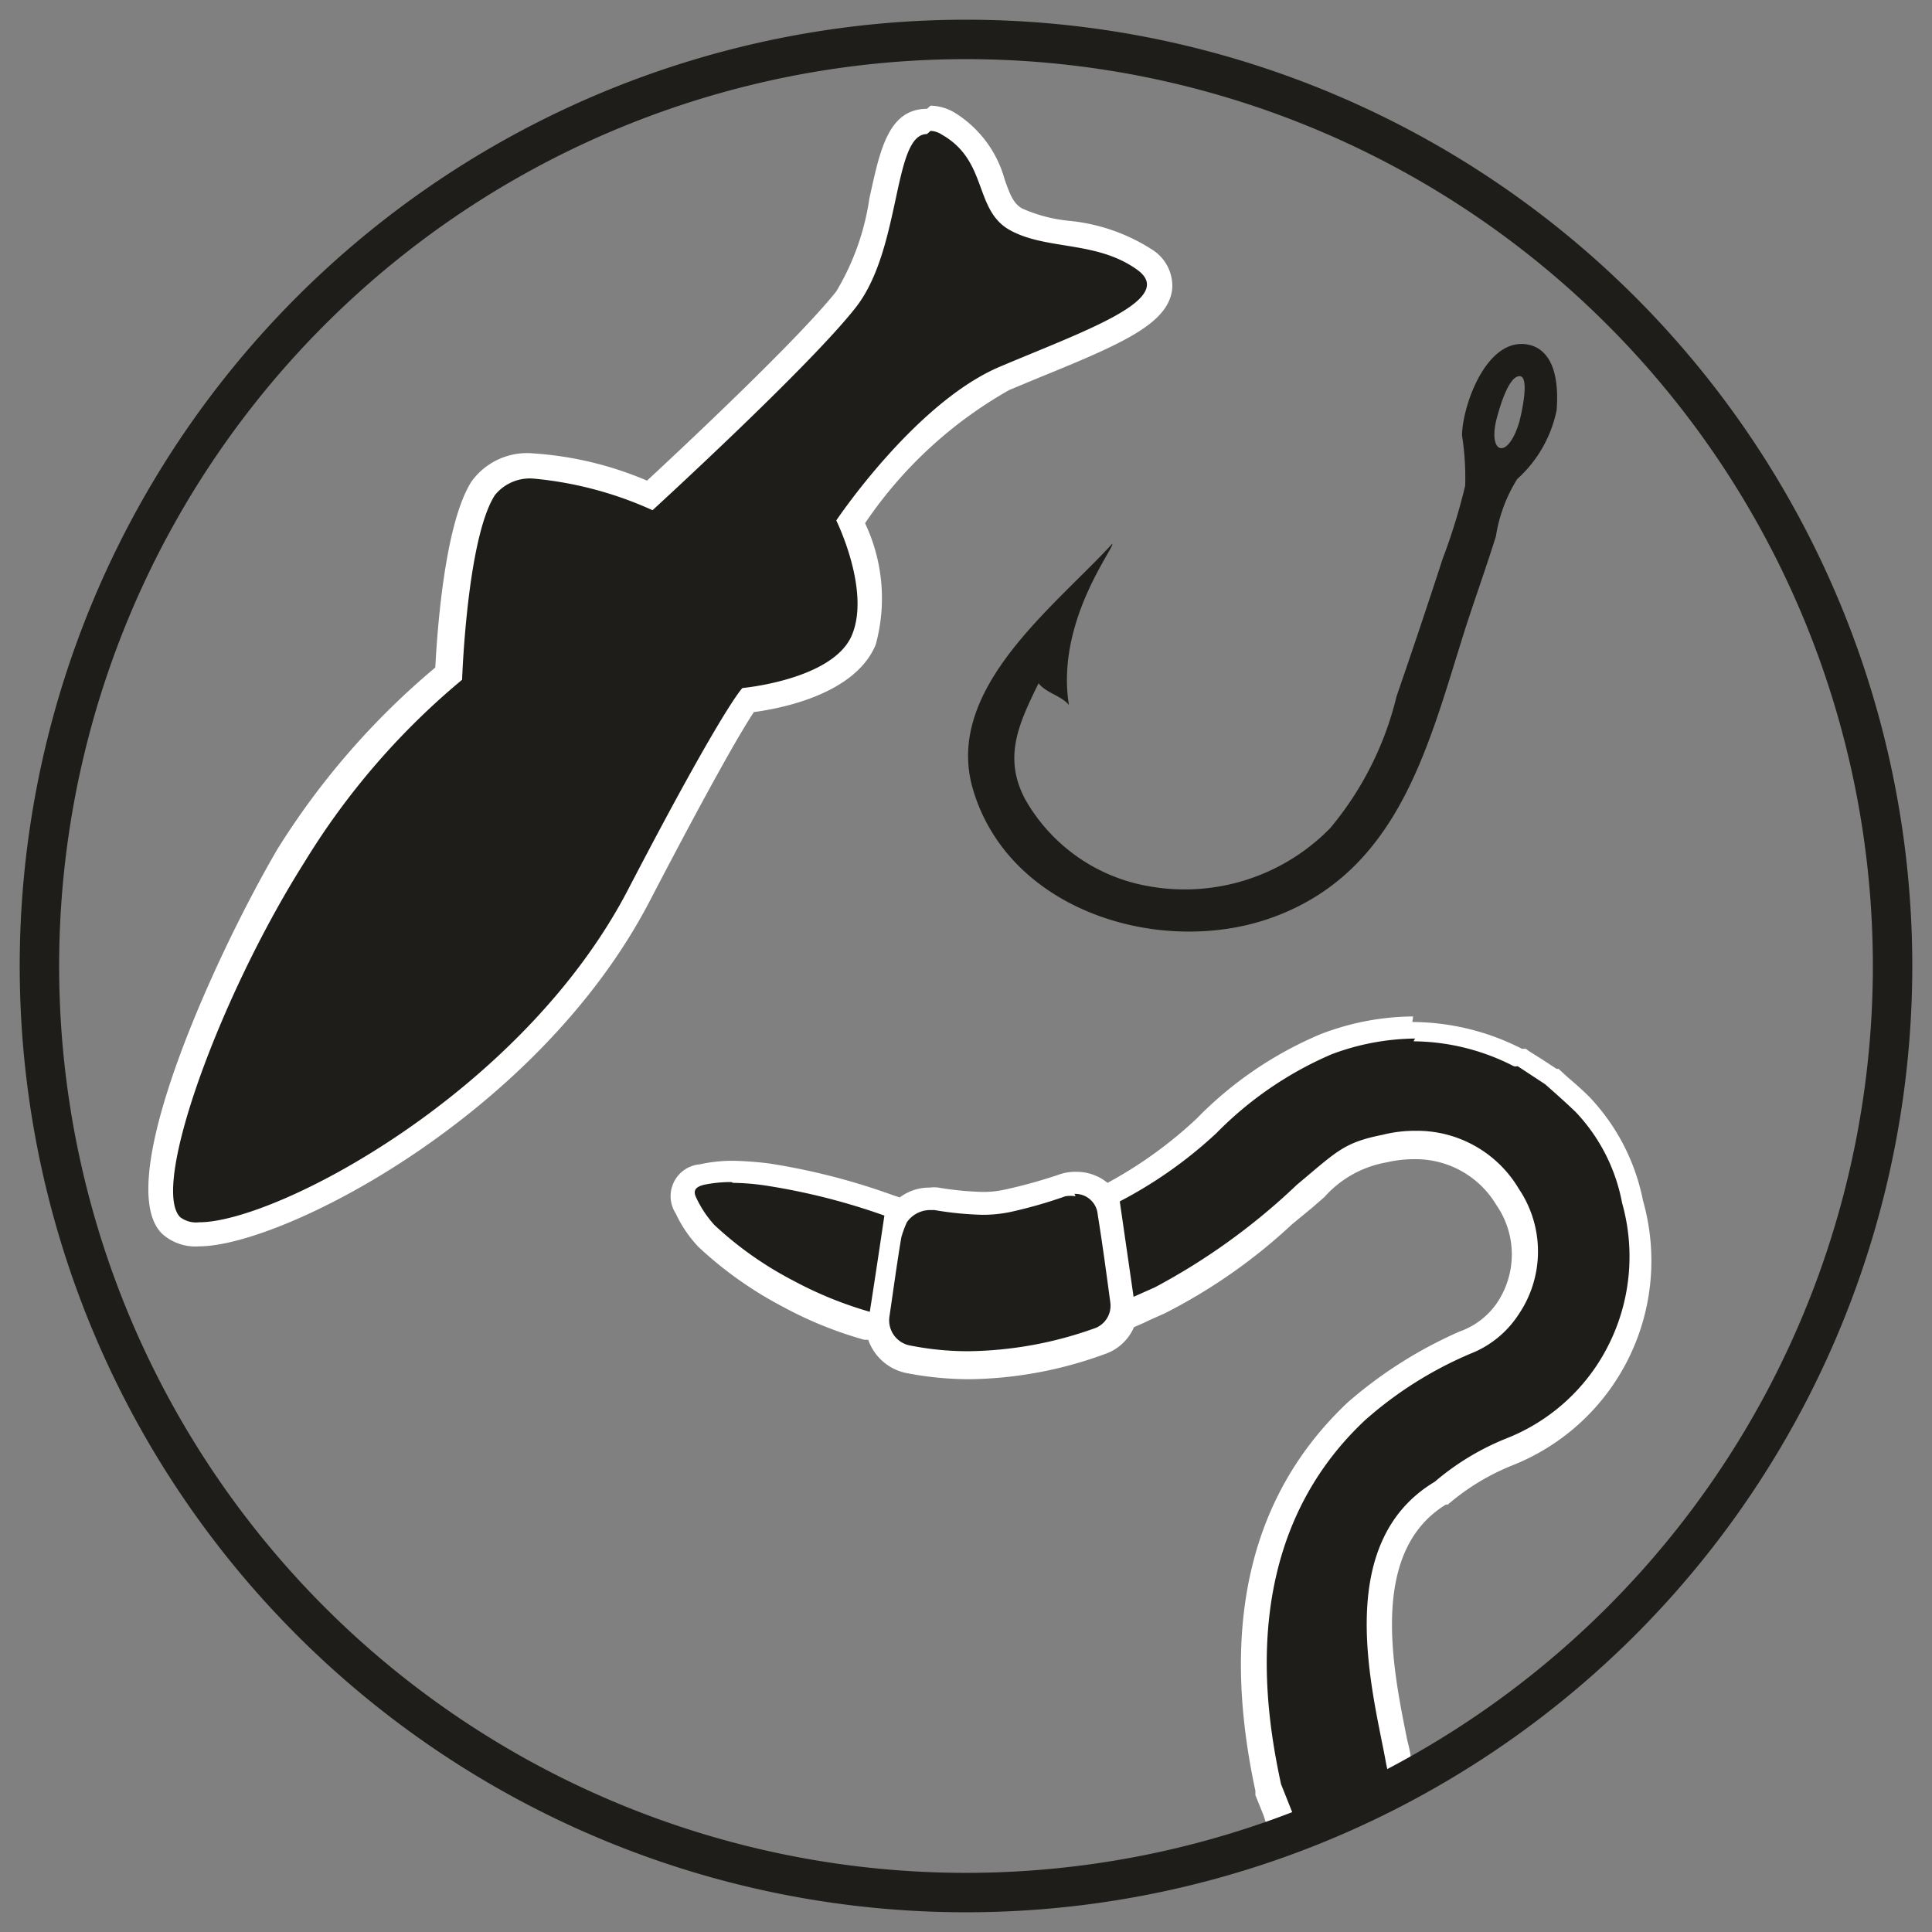 <svg xmlns="http://www.w3.org/2000/svg" xmlns:xlink="http://www.w3.org/1999/xlink" viewBox="0 0 49 49"><rect x="0" y="0" width="49" height="49" fill="#808080" stroke="none"/><defs><style>.cls-1{fill:none;}.cls-2{clip-path:url(#clip-path);}.cls-3{fill:#1e1d19;}.cls-4{fill:#fff;}</style><clipPath id="clip-path"><circle class="cls-1" cx="24.5" cy="24.5" r="23.8"/></clipPath></defs><g id="Bait_Shop" data-name="Bait Shop"><circle class="cls-1" cx="24.5" cy="24.5" r="23.8"/><g class="cls-2"><g id="pqX6n2.tif"><path class="cls-3" d="M35.47,50.49A1.62,1.62,0,0,1,34.36,50a15.61,15.61,0,0,1-2-4l-.2-.52c-.9-4.16-.16-7.37,2.21-9.58a10.3,10.3,0,0,1,2.76-1.76,2.24,2.24,0,0,0,1.08-.83,2.5,2.5,0,0,0,0-2.85,2.7,2.7,0,0,0-2.35-1.31,3.27,3.27,0,0,0-.75.09,2.9,2.9,0,0,0-1.73.95l-.82.69A13.94,13.94,0,0,1,29.38,33l-.89.4a.94.94,0,0,1-.61.63,9.93,9.93,0,0,1-3.26.59h0a7.78,7.78,0,0,1-1.53-.15,1,1,0,0,1-.8-.78L22,33.62a9.76,9.76,0,0,1-2-.81,9.14,9.14,0,0,1-2.06-1.46,3.07,3.07,0,0,1-.52-.77.53.53,0,0,1,0-.5.59.59,0,0,1,.44-.29,3.71,3.71,0,0,1,.77-.08,6.67,6.67,0,0,1,.89.07,16.55,16.55,0,0,1,3.06.78l.26.09v.14a1,1,0,0,1,.79-.4h.18a6.93,6.93,0,0,0,1.16.12,3.16,3.16,0,0,0,.64-.06c.48-.11,1-.26,1.37-.39a1.13,1.13,0,0,1,.36-.06.89.89,0,0,1,.73.35l.2-.1a10.44,10.44,0,0,0,2.37-1.68,9.54,9.54,0,0,1,3-2.07,6.47,6.47,0,0,1,2.24-.42,5.75,5.75,0,0,1,2.68.67l.14,0,.7.45.3.26.51.47a4.94,4.94,0,0,1,1.27,2.47,5.33,5.33,0,0,1-.69,4.38,5.27,5.27,0,0,1-2.42,2,6.07,6.07,0,0,0-1.74,1C34.37,39.2,35,42.26,35.36,44.1c0,.21.08.4.11.57a10.4,10.4,0,0,0,1.27,2.84c.55,1,.77,1.4.66,1.7l0,.14-.19.11a1.68,1.68,0,0,0-.33.28A2.12,2.12,0,0,1,35.47,50.49Z"/><path class="cls-4" d="M35.85,26.41a5.64,5.64,0,0,1,2.54.63.19.19,0,0,0,.1,0l.7.46c.26.23.52.46.77.7a4.57,4.57,0,0,1,1.18,2.31,5,5,0,0,1-.65,4.13,4.91,4.91,0,0,1-2.28,1.84,6.51,6.51,0,0,0-1.82,1.1c-2.64,1.58-1.55,5.4-1.24,7.12s2.33,4.26,1.9,4.43-.87,1-1.59,1a1.23,1.23,0,0,1-.87-.45c-.65-.66-1.45-2.81-2.1-4.43-.4-1.86-1.13-6.17,2.13-9.23a9.78,9.78,0,0,1,2.68-1.69,2.57,2.57,0,0,0,1.22-1,2.84,2.84,0,0,0,0-3.18,3,3,0,0,0-2.63-1.47,3.34,3.34,0,0,0-.82.1c-1,.2-1.16.42-2.18,1.27a16.33,16.33,0,0,1-3.6,2.6l-.54.24-.35-2.42a11.11,11.11,0,0,0,2.45-1.73,9.15,9.15,0,0,1,2.92-2,6.16,6.16,0,0,1,2.12-.4M18.59,30a6,6,0,0,1,.84.07,16.39,16.39,0,0,1,3,.76l0,0h0c-.12.81-.24,1.61-.37,2.44a9.74,9.74,0,0,1-1.94-.79,9,9,0,0,1-2-1.41,2.77,2.77,0,0,1-.46-.69c-.1-.2,0-.28.19-.33a3.33,3.33,0,0,1,.7-.07m8.7.3a.57.57,0,0,1,.59.52c.12.74.22,1.49.32,2.23a.61.61,0,0,1-.43.67,9.78,9.78,0,0,1-3.15.57,7.46,7.46,0,0,1-1.47-.14.65.65,0,0,1-.55-.75c.1-.68.19-1.35.3-2A2.72,2.72,0,0,1,23,31a.72.72,0,0,1,.57-.31h.13a8.27,8.27,0,0,0,1.21.12,3.42,3.42,0,0,0,.71-.07,11.7,11.7,0,0,0,1.4-.4.82.82,0,0,1,.26,0m8.56-4.56h0a6.61,6.61,0,0,0-2.35.45,9.58,9.58,0,0,0-3.14,2.14A10.83,10.83,0,0,1,28.09,30a1.24,1.24,0,0,0-.8-.28h0a1.24,1.24,0,0,0-.46.08,12.82,12.82,0,0,1-1.34.37,2.49,2.49,0,0,1-.57.06,7.84,7.84,0,0,1-1.12-.11.82.82,0,0,0-.22,0,1.24,1.24,0,0,0-.76.25l-.18-.06a16.76,16.76,0,0,0-3.12-.8,8.53,8.53,0,0,0-.93-.07,3.8,3.8,0,0,0-.84.09.81.81,0,0,0-.61,1.25,3.14,3.14,0,0,0,.58.85,9.77,9.77,0,0,0,2.13,1.51,10,10,0,0,0,2.07.84l.1,0a1.3,1.3,0,0,0,1,.85,8.4,8.4,0,0,0,1.59.15A10.32,10.32,0,0,0,28,34.35a1.24,1.24,0,0,0,.76-.69l.23-.1.19-.09.36-.16a14.06,14.06,0,0,0,3.23-2.26l.51-.42.31-.27a2.74,2.74,0,0,1,1.58-.88,3,3,0,0,1,.7-.08,2.38,2.38,0,0,1,2.08,1.16,2.2,2.2,0,0,1,0,2.51,1.93,1.93,0,0,1-.93.7,11.12,11.12,0,0,0-2.83,1.79c-2.48,2.33-3.26,5.64-2.35,9.86v.06l0,.05.21.52a14.53,14.53,0,0,0,2,4.12,1.9,1.9,0,0,0,1.33.64A2.37,2.37,0,0,0,37.05,50a2.13,2.13,0,0,1,.26-.23.68.68,0,0,0,.39-.42c.17-.45-.1-.93-.68-2a10.82,10.82,0,0,1-1.24-2.73c0-.18-.07-.38-.11-.59-.35-1.75-.94-4.68,1-5.87l.05,0,0,0a5.81,5.81,0,0,1,1.65-1,5.58,5.58,0,0,0,3.3-6.71,5.3,5.3,0,0,0-1.36-2.63c-.17-.17-.35-.33-.54-.49l-.24-.22,0,0-.05,0-.35-.23-.35-.22-.08-.06-.1,0h0a6.16,6.16,0,0,0-2.78-.68Z"/></g><path class="cls-3" d="M5.05,31.29a.94.94,0,0,1-.71-.23c-1-1,1.19-6.36,3.11-9.44a19.36,19.36,0,0,1,4-4.62c0-.7.21-3.65.88-4.7a1.44,1.44,0,0,1,1.31-.55,9,9,0,0,1,2.94.73,70.25,70.25,0,0,0,5-5A6.57,6.57,0,0,0,22.45,5c.25-1.13.45-2,1.15-2a.83.83,0,0,1,.44.13,2.6,2.6,0,0,1,1.14,1.52,1.4,1.4,0,0,0,.6.91,4.07,4.07,0,0,0,1.28.35,4.37,4.37,0,0,1,2,.67.76.76,0,0,1,.38.71c-.08.69-1.2,1.18-3.16,2l-.77.32c-1.77.74-3.48,3-3.9,3.64a4.42,4.42,0,0,1,.33,3c-.49,1.2-2.5,1.48-3,1.53a49.19,49.19,0,0,0-2.74,4.95C13.47,28,7,31.29,5.05,31.29Z"/><path class="cls-4" d="M23.6,3.32a.54.54,0,0,1,.28.09c1.19.67.81,1.92,1.74,2.43s2.19.26,3.22,1S27.51,8.39,25.36,9.3s-4.15,3.9-4.15,3.9.87,1.76.4,2.9-2.78,1.35-2.78,1.35,0,0,0,0-.47.44-2.91,5.13C13.23,27.73,7,31,5.05,31a.67.67,0,0,1-.48-.13c-.76-.76,1-5.6,3.15-9a18.67,18.67,0,0,1,4-4.63s.12-3.57.83-4.68a1.14,1.14,0,0,1,1-.42,9.38,9.38,0,0,1,3,.8s4-3.66,5.16-5.15.93-4.39,1.8-4.39m0-.64h0c-1,0-1.2,1.1-1.46,2.27a6.37,6.37,0,0,1-.84,2.36c-.95,1.2-3.85,3.92-4.8,4.8a8.82,8.82,0,0,0-2.87-.69,1.74,1.74,0,0,0-1.58.71c-.68,1.06-.87,3.77-.92,4.72a19.38,19.38,0,0,0-4,4.6C5.51,24.14,2.8,30,4.11,31.29a1.26,1.26,0,0,0,.94.32c2.1,0,8.6-3.31,11.43-8.76,1.74-3.34,2.4-4.43,2.64-4.79.68-.09,2.57-.45,3.09-1.71a4.45,4.45,0,0,0-.27-3.08A10.85,10.85,0,0,1,25.6,9.89l.77-.32c2.14-.87,3.26-1.37,3.36-2.24a1.09,1.09,0,0,0-.51-1,4.73,4.73,0,0,0-2.11-.73,3.83,3.83,0,0,1-1.18-.31c-.22-.12-.31-.34-.45-.74A2.89,2.89,0,0,0,24.2,2.85a1.24,1.24,0,0,0-.6-.17Z"/><path class="cls-3" d="M38.87,8.77c-1.12-.36-1.78,1.49-1.79,2.27a6.94,6.94,0,0,1,.08,1.28,15.19,15.19,0,0,1-.57,1.85c-.38,1.17-.77,2.33-1.17,3.49A8.21,8.21,0,0,1,33.74,21a5.16,5.16,0,0,1-5,1.39A4.48,4.48,0,0,1,26,20.27c-.57-1.07-.15-1.94.34-2.94.2.25.57.31.77.55-.34-2.12,1.17-4,1.1-4.09-1.46,1.6-4.29,3.7-3.53,6.24.92,3.1,4.78,4.24,7.56,3.25,3.28-1.17,4-4.44,4.94-7.39.25-.77.52-1.52.76-2.29a3.83,3.83,0,0,1,.54-1.45,3.21,3.21,0,0,0,1-1.75C39.52,9.88,39.5,9,38.87,8.77Zm-.34,1.94c-.3,1-.83.79-.55-.17.06-.21.28-1,.56-1S38.56,10.61,38.53,10.71Z"/></g><path class="cls-3" d="M24.5,1.5a23,23,0,1,1-23,23,23,23,0,0,1,23-23m0-1a24,24,0,1,0,24,24,24,24,0,0,0-24-24Z"/></g></svg>